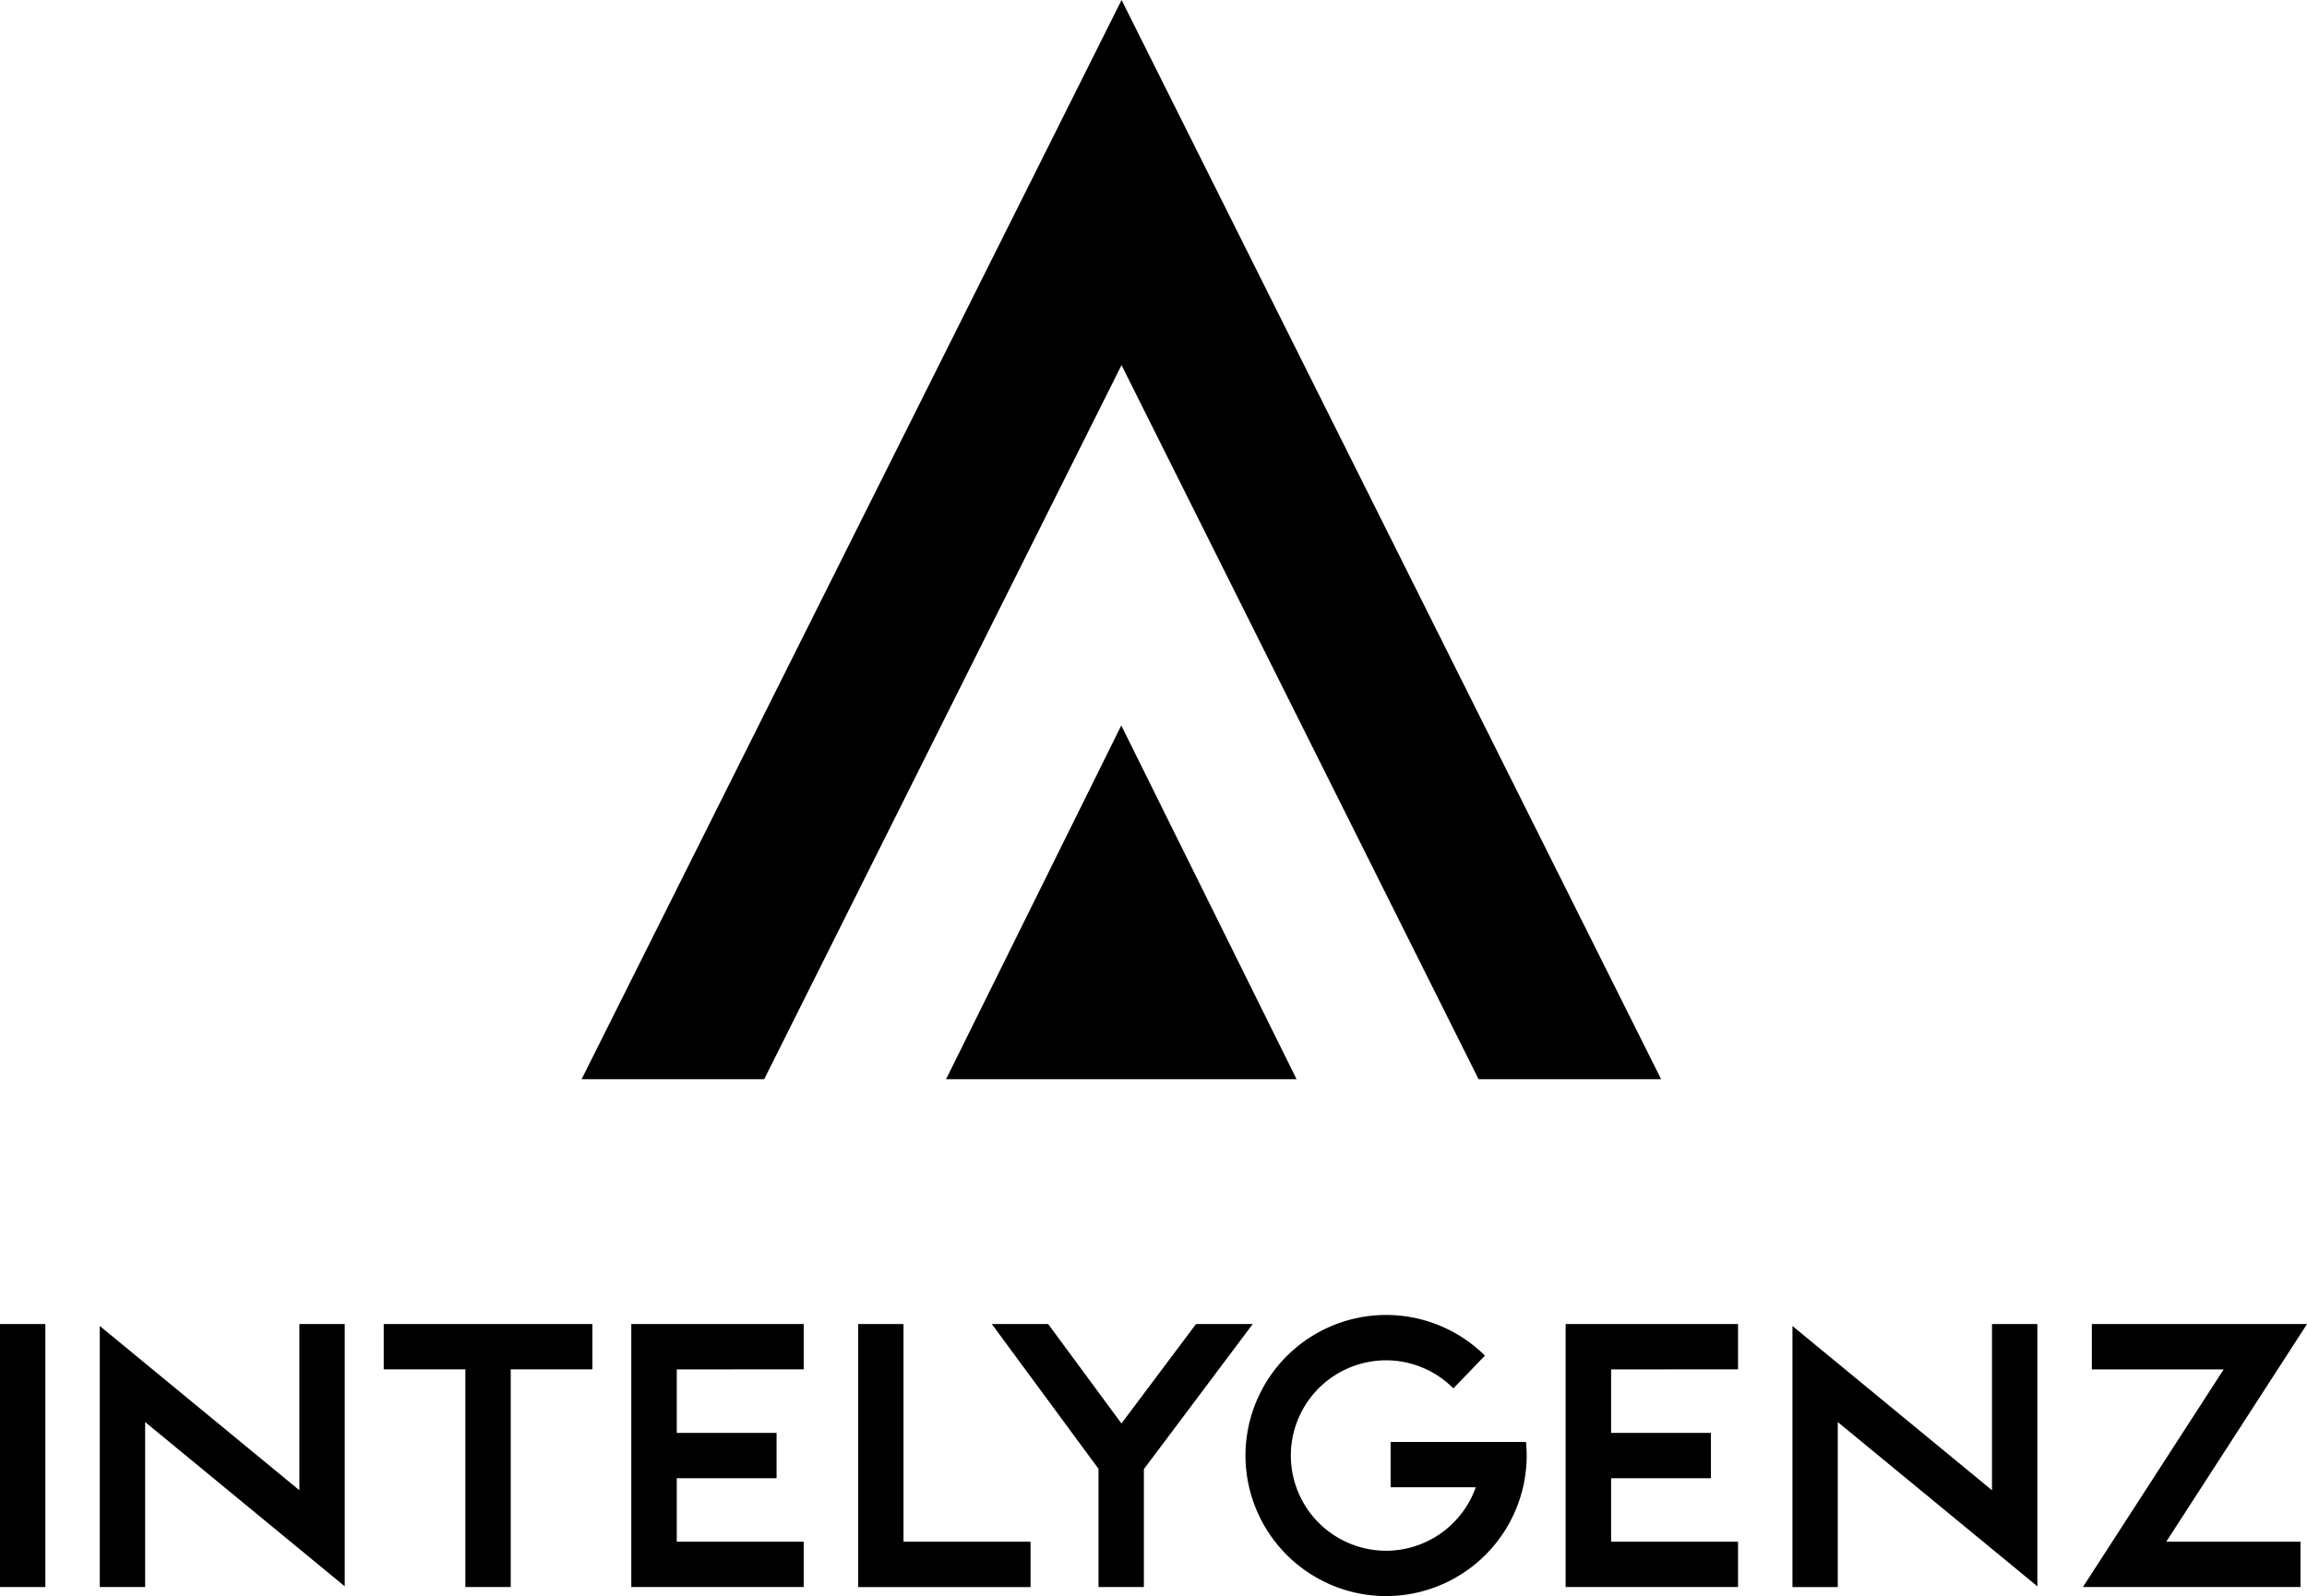 <svg xmlns="http://www.w3.org/2000/svg" width="121.765" height="84.266" viewBox="0 0 121.765 84.266">
  <g id="Group_609" data-name="Group 609" transform="translate(0 0)">
    <path id="Path_370" data-name="Path 370" d="M8366.416-3617.5l-28.5,56.976h9.637l18.86-37.7,18.845,37.7h9.634Zm-9.264,56.976h18.5L8366.4-3579.2Z" transform="translate(-8307.218 3617.5)"/>
    <g id="Group_470" data-name="Group 470" transform="translate(0 69.424)">
      <path id="Path_371" data-name="Path 371" d="M8890.841-3016.127v-10.744h-2.395v8.774l-10.532-8.671v13.782h2.393v-8.71l10.534,8.671Z" transform="translate(-8783.307 3027.351)"/>
      <path id="Path_372" data-name="Path 372" d="M8260.676-3026.872h-11.012v2.394h4.309v11.491h2.395v-11.491h4.309Z" transform="translate(-8229.411 3027.351)"/>
      <path id="Path_373" data-name="Path 373" d="M8369.2-3024.478v-2.394h-9.1v13.885h9.1v-2.394h-6.7v-3.351h5.268v-2.394H8362.5v-3.351Z" transform="translate(-8326.78 3027.351)"/>
      <path id="Path_374" data-name="Path 374" d="M8785.876-3024.478v-2.394h-9.1v13.885h9.1v-2.394h-6.7v-3.351h5.268v-2.394h-5.268v-3.351Z" transform="translate(-8694.141 3027.351)"/>
      <path id="Path_375" data-name="Path 375" d="M8463.633-3015.381v-11.49h-2.395v13.885h9.1v-2.394Z" transform="translate(-8415.945 3027.351)"/>
      <path id="Path_376" data-name="Path 376" d="M8531.633-3026.872l-3.936,5.25-3.869-5.25h-2.974l5.632,7.643v6.241h2.395v-6.224l5.746-7.661Z" transform="translate(-8468.506 3027.351)"/>
      <path id="Path_377" data-name="Path 377" d="M9007.438-3012.987h2.852l.012-.021v.021h8.62v-2.394h-7.085l7.429-11.49h-11.356v2.394h6.957Z" transform="translate(-8897.5 3027.351)"/>
      <rect id="Rectangle_1240" data-name="Rectangle 1240" width="2.394" height="13.885" transform="translate(0 0.479)"/>
      <path id="Path_378" data-name="Path 378" d="M8133.577-3026.872v8.774l-10.534-8.671v13.782h2.394v-8.71l10.534,8.671v-13.845Z" transform="translate(-8117.776 3027.351)"/>
      <path id="Path_379" data-name="Path 379" d="M8648.779-3024.215h-7.143v2.394h4.494a5.03,5.03,0,0,1-4.734,3.352,5.033,5.033,0,0,1-5.027-5.027,5.033,5.033,0,0,1,5.027-5.027,5.009,5.009,0,0,1,3.553,1.482l1.665-1.73a7.411,7.411,0,0,0-5.218-2.146,7.429,7.429,0,0,0-7.421,7.421,7.43,7.43,0,0,0,7.421,7.421,7.43,7.43,0,0,0,7.422-7.421C8648.818-3023.738,8648.8-3023.977,8648.779-3024.215Z" transform="translate(-8568.238 3030.917)"/>
    </g>
  </g>
</svg>
